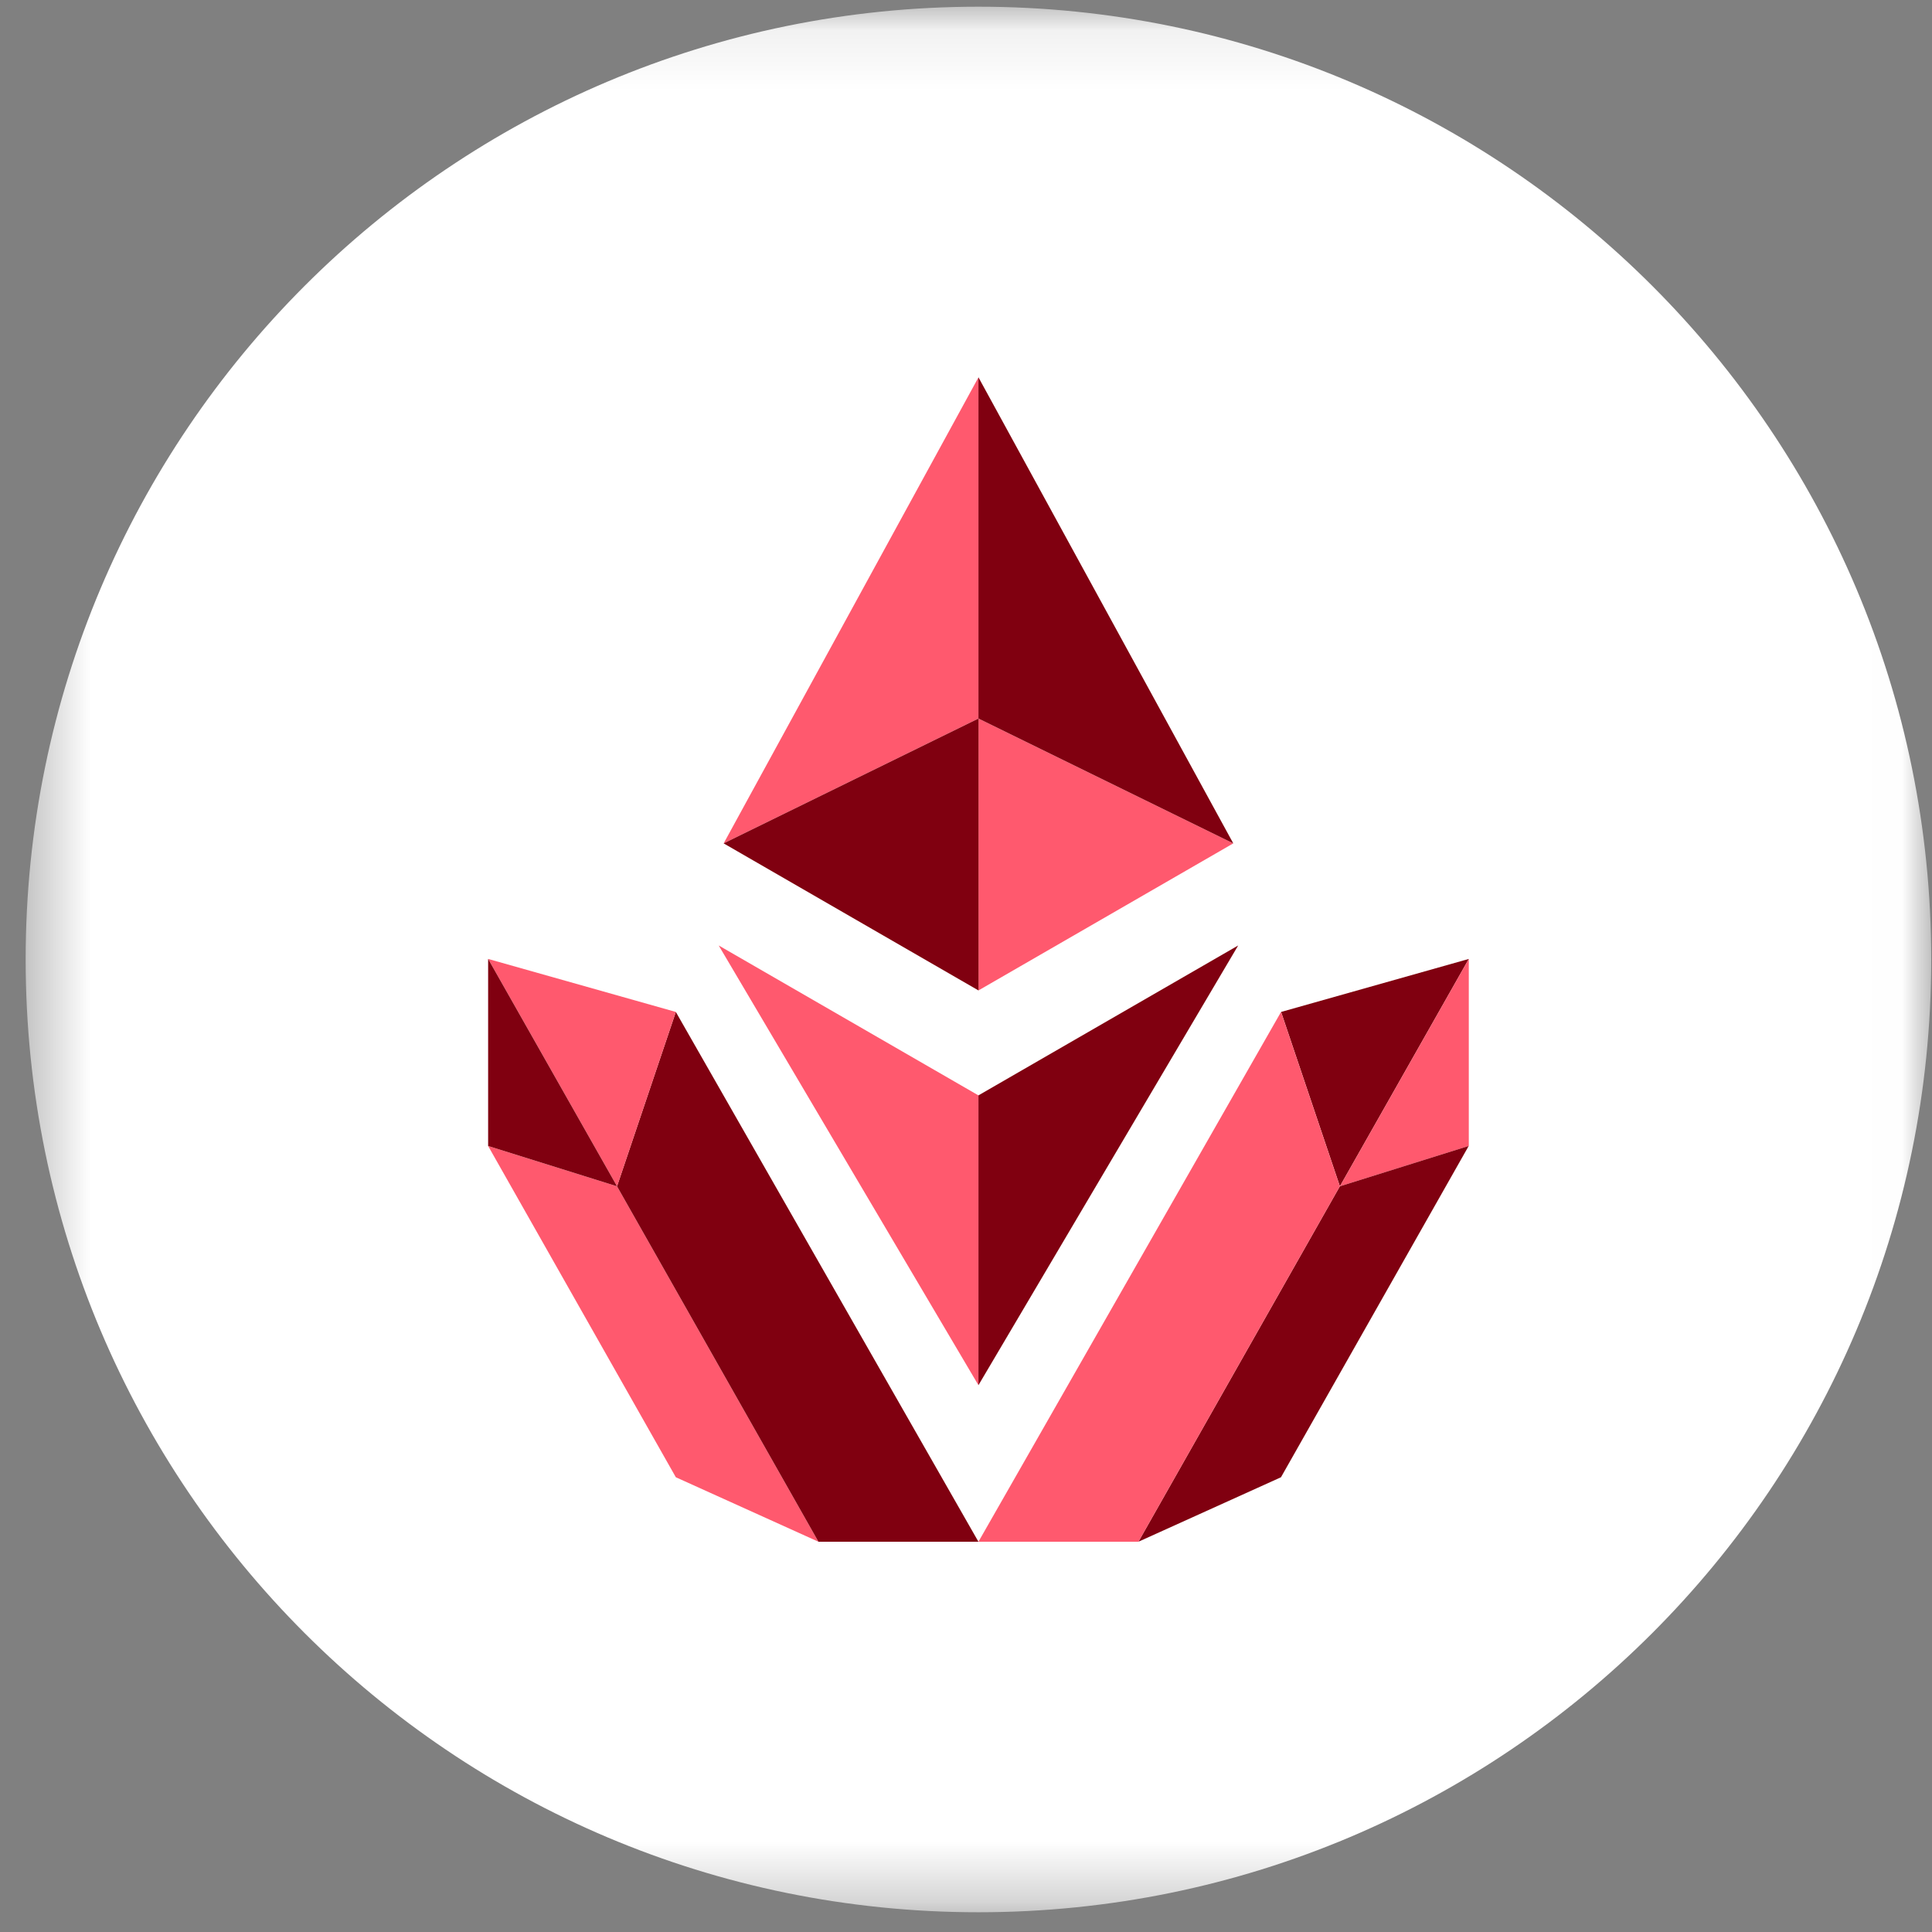 <svg width="32" height="32" viewBox="0 0 32 32" fill="none" xmlns="http://www.w3.org/2000/svg">
<rect x="0" y="0" width="32" height="32" fill="#808080" stroke="none"/>
<g clip-path="url(#clip0_2871_85841)">
<mask id="mask0_2871_85841" style="mask-type:luminance" maskUnits="userSpaceOnUse" x="0" y="0" width="32" height="32">
<path d="M31.987 0.111H0.425V31.673H31.987V0.111Z" fill="white"/>
</mask>
<g mask="url(#mask0_2871_85841)">
<path d="M16.206 31.673C24.922 31.673 31.987 24.608 31.987 15.892C31.987 7.177 24.922 0.111 16.206 0.111C7.491 0.111 0.425 7.177 0.425 15.892C0.425 24.608 7.491 31.673 16.206 31.673Z" fill="white"/>
<path d="M11.986 13.969L16.207 11.901V6.249L11.986 13.969Z" fill="#FF596E"/>
<path d="M16.206 11.901V16.405L20.427 13.969L16.206 11.901Z" fill="#FF596E"/>
<path d="M16.207 11.901V16.405L11.986 13.969L16.207 11.901Z" fill="#800010"/>
<path d="M20.427 13.969L16.206 11.901V6.249L20.427 13.969Z" fill="#800010"/>
<path d="M16.206 18.143V22.943L11.904 15.66L16.206 18.143Z" fill="#FF596E"/>
<path d="M16.206 18.143V22.943L20.508 15.66L16.206 18.143Z" fill="#800010"/>
<path d="M21.219 16.761L22.193 19.649L24.328 15.883L21.219 16.761Z" fill="#800010"/>
<path d="M22.193 19.649L24.328 18.981V15.883L22.193 19.649Z" fill="#FF596E"/>
<path d="M24.326 18.981L21.217 24.468L18.856 25.536L22.192 19.649L24.326 18.981Z" fill="#800010"/>
<path d="M8.085 18.981L11.194 24.468L13.556 25.536L10.22 19.649L8.085 18.981Z" fill="#FF596E"/>
<path d="M16.206 25.536L11.194 16.761L10.22 19.649L13.556 25.536H16.206Z" fill="#800010"/>
<path d="M11.194 16.761L10.22 19.649L8.085 15.883L11.194 16.761Z" fill="#FF596E"/>
<path d="M10.22 19.649L8.085 18.981V15.883L10.22 19.649Z" fill="#800010"/>
<path d="M16.206 25.536L21.218 16.761L22.192 19.649L18.856 25.536H16.206Z" fill="#FF596E"/>
</g>
</g>
<defs>
<clipPath id="clip0_2871_85841">
<rect width="32" height="32" fill="white"/>
</clipPath>
</defs>
</svg>
